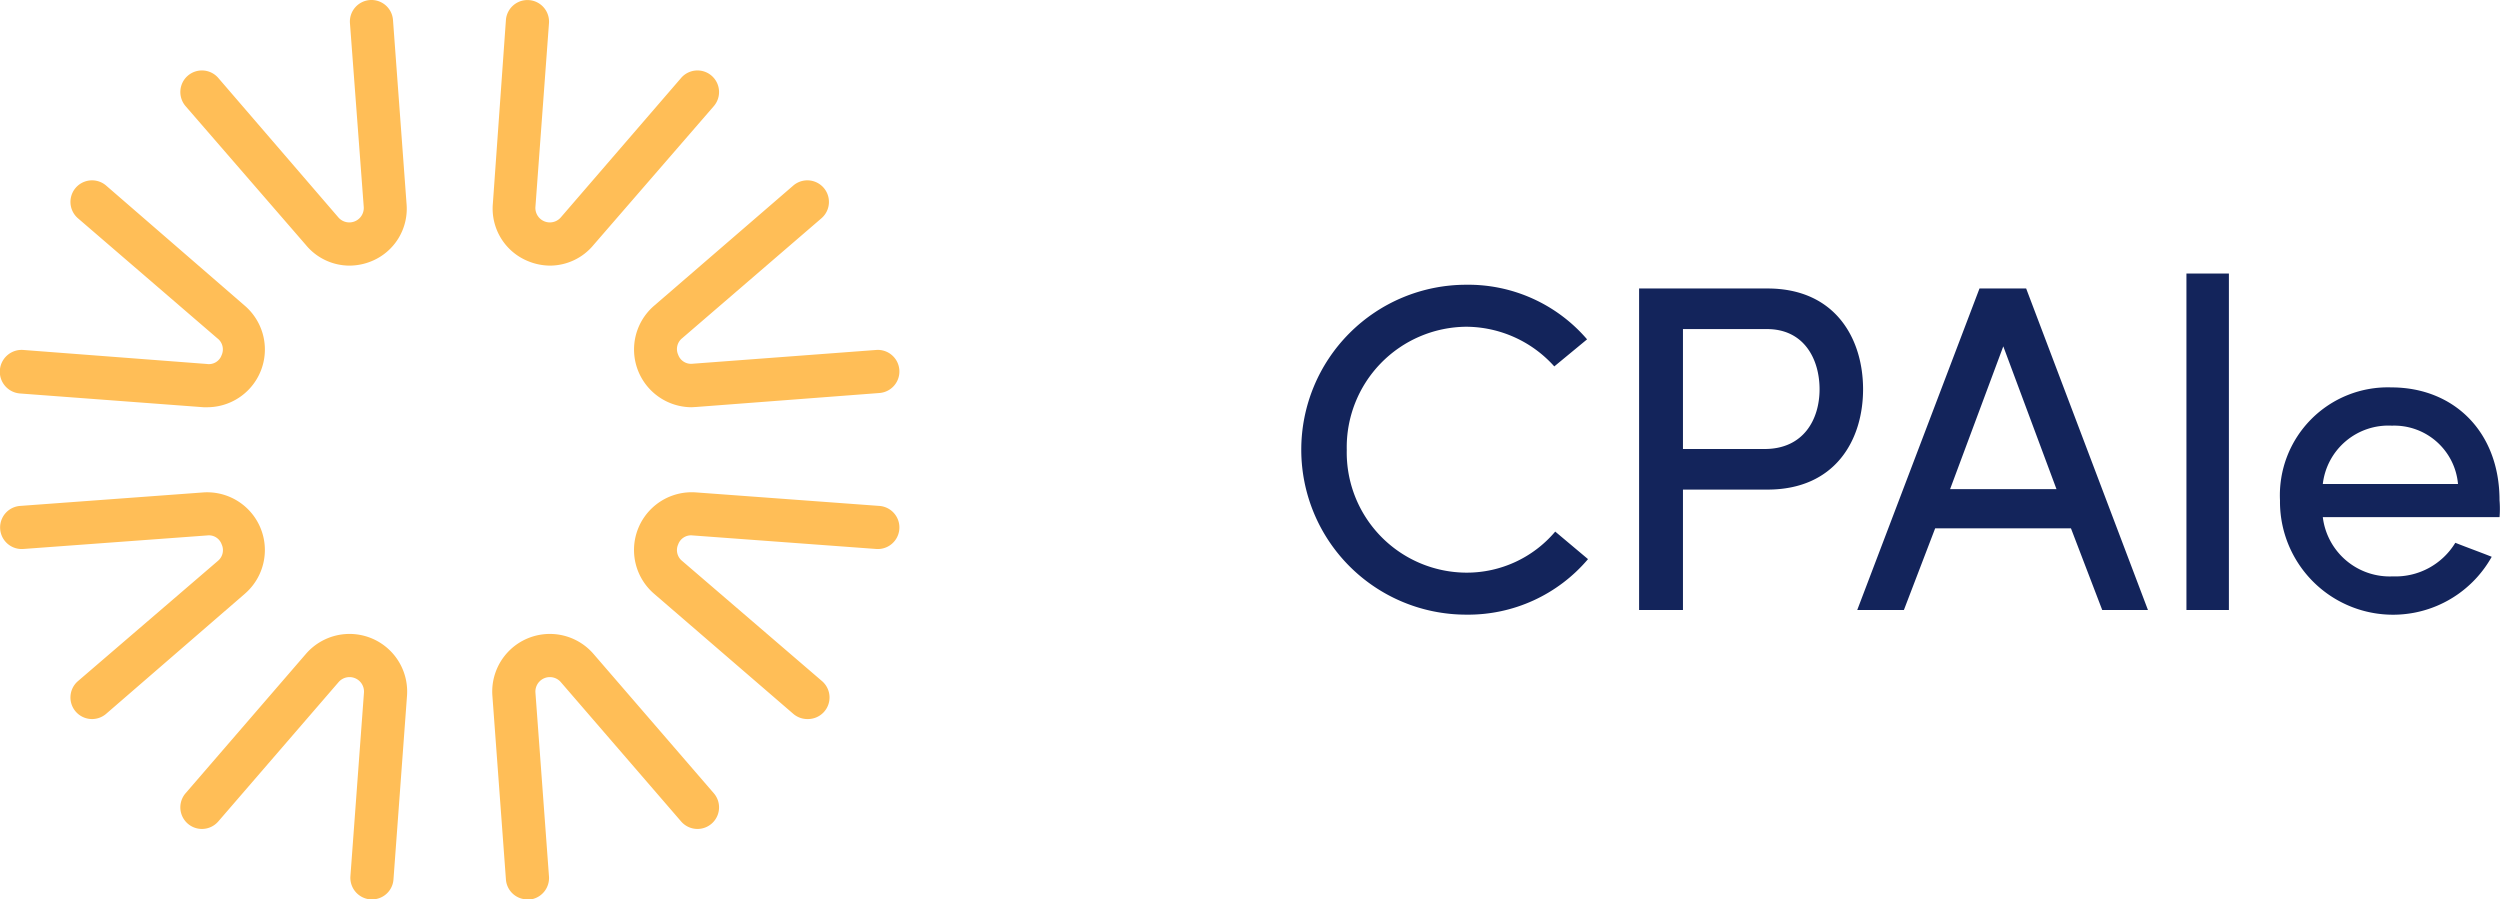 <svg xmlns="http://www.w3.org/2000/svg" viewBox="0 0 214.31 77.1">
  <defs>
    <style>
      .cls-1{fill:#13245b}.cls-2{fill:#ffbe57}
    </style>
  </defs>
  <g id="Calque_2" data-name="Calque 2">
    <g id="logos">
      <path class="cls-1" d="M136.13 47.93a13.46 13.46 0 0 1-10.44 4.76 14.14 14.14 0 0 1 0-28.28 13.42 13.42 0 0 1 10.36 4.68l-2.81 2.32a10.2 10.2 0 0 0-7.55-3.4 10.33 10.33 0 0 0-10.24 10.56 10.3 10.3 0 0 0 10.24 10.52 9.93 9.93 0 0 0 7.63-3.52zM151.51 24.73c5.84 0 8.2 4.32 8.2 8.64s-2.36 8.6-8.2 8.6h-7.24v10.32h-3.76V24.73zm-7.24 3.48v10.28h7c3.36 0 4.71-2.56 4.71-5.12s-1.31-5.16-4.51-5.16zM165.89 45.29l-2.68 7h-4l10.48-27.56h4l10.44 27.56h-3.92l-2.68-7zm10.4-3.36l-4.56-12.24-4.56 12.24zM191.07 23.45v28.84h-3.64V23.45zM214.27 44.33h-15.15a5.78 5.78 0 0 0 6 5.08 6 6 0 0 0 5.36-2.88c1 .4 2.12.8 3.12 1.2a9.69 9.69 0 0 1-18.15-4.84 9.25 9.25 0 0 1 9.55-9.68c5.31 0 9.27 3.76 9.27 9.68.04.44.04 1.04 0 1.44zm-3.56-2.84a5.49 5.49 0 0 0-5.67-5 5.66 5.66 0 0 0-5.92 5z"/>
      <path class="cls-2" d="M45.21 77.1a1.84 1.84 0 0 1-1.84-1.71l-1.16-15.74a4.94 4.94 0 0 1 8.67-3.59L61.19 68a1.85 1.85 0 1 1-2.8 2.42L48.08 58.48a1.24 1.24 0 0 0-2.18.9l1.16 15.74a1.86 1.86 0 0 1-1.71 2zM29.93 22.77A4.86 4.86 0 0 1 26.22 21L15.91 9.1a1.85 1.85 0 0 1 2.8-2.42L29 18.63a1.24 1.24 0 0 0 2.18-.91L30 2a1.85 1.85 0 1 1 3.69-.27l1.16 15.73a4.86 4.86 0 0 1-3 4.93 5 5 0 0 1-1.92.38zM7.89 61.64a1.85 1.85 0 0 1-1.21-3.25l12-10.31a1.19 1.19 0 0 0 .32-1.42 1.16 1.16 0 0 0-1.24-.76L2 47.06a1.85 1.85 0 0 1-.28-3.69l15.74-1.16A4.95 4.95 0 0 1 21 50.89L9.1 61.19a1.85 1.85 0 0 1-1.21.45zM59.27 34.91a4.95 4.95 0 0 1-3.21-8.69L68 15.91a1.85 1.85 0 1 1 2.42 2.8L58.47 29a1.19 1.19 0 0 0-.33 1.42 1.17 1.17 0 0 0 1.24.76L75.11 30a1.85 1.85 0 0 1 .28 3.69l-15.74 1.2zM31.89 77.1h-.14a1.86 1.86 0 0 1-1.71-2l1.16-15.72a1.24 1.24 0 0 0-2.18-.9L18.71 70.42a1.85 1.85 0 0 1-2.8-2.42l10.31-11.94a4.94 4.94 0 0 1 8.67 3.59l-1.16 15.74a1.84 1.84 0 0 1-1.84 1.71zM47.17 22.77a5 5 0 0 1-1.92-.39 4.86 4.86 0 0 1-3-4.93l1.12-15.74a1.85 1.85 0 0 1 3.69.29L45.9 17.72a1.24 1.24 0 0 0 2.18.91L58.39 6.68a1.85 1.85 0 0 1 2.8 2.42L50.88 21a4.86 4.86 0 0 1-3.71 1.77zM17.84 34.91h-.39L1.71 33.73A1.85 1.85 0 0 1 2 30l15.72 1.2a1.16 1.16 0 0 0 1.28-.76 1.19 1.19 0 0 0-.37-1.44L6.68 18.71a1.85 1.85 0 0 1 2.42-2.8L21 26.22a4.95 4.95 0 0 1-3.2 8.69zM69.21 61.64a1.85 1.85 0 0 1-1.21-.45l-11.94-10.3a4.95 4.95 0 0 1 3.59-8.68l15.74 1.16a1.85 1.85 0 0 1-.28 3.69L59.38 45.9a1.17 1.17 0 0 0-1.24.76 1.19 1.19 0 0 0 .33 1.42l12 10.31a1.85 1.85 0 0 1-1.21 3.25z"/>
    </g>
  </g>
</svg>

